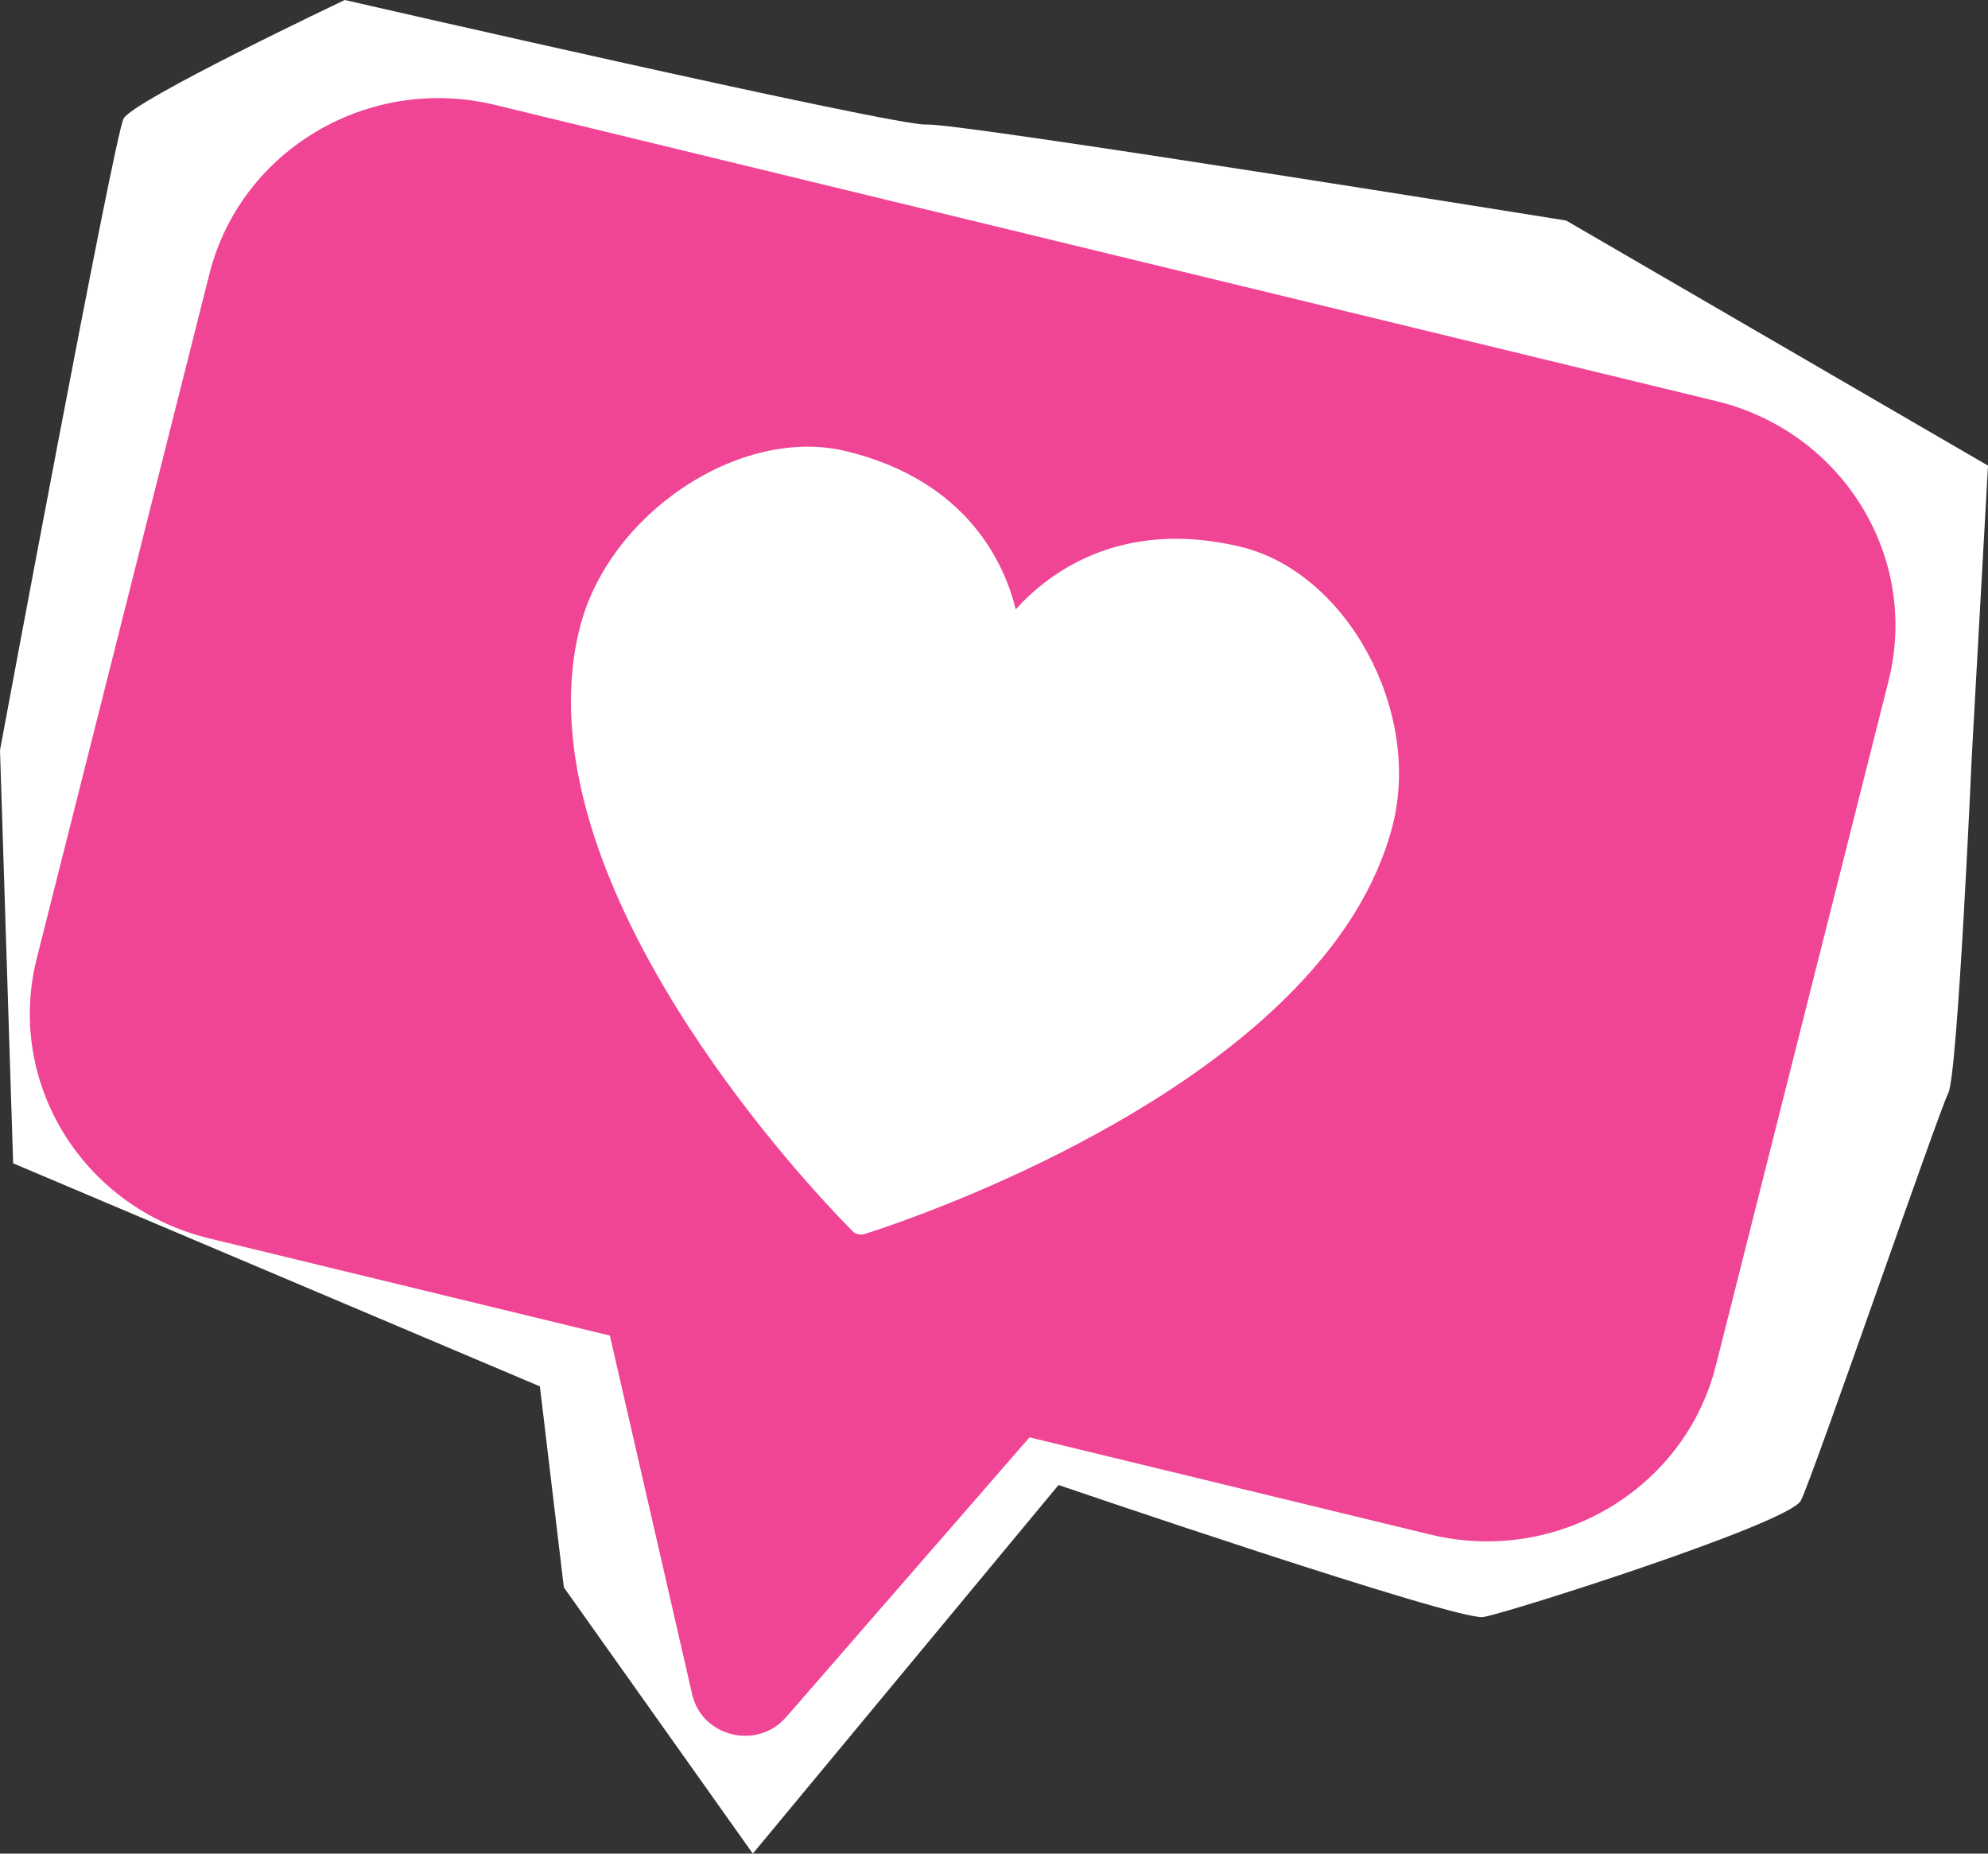 <svg width="59" height="55" viewBox="0 0 59 55" fill="none" xmlns="http://www.w3.org/2000/svg">
<rect x="0" y="0" width="59" height="55" fill="#333333" stroke="none"/>
<g clip-path="url(#clip0_5023_5890)">
<path d="M59 13.816L46.481 6.544C46.481 6.544 28.401 3.634 27.502 3.696C26.604 3.757 10.232 0 10.232 0C10.232 0 3.948 2.98 3.667 3.52C3.386 4.06 4.07737e-07 22.256 4.07737e-07 22.256L0.39 34.518L16.023 41.136L16.734 47.1L22.342 55L31.415 44.063C31.415 44.063 43.261 48.109 44.022 47.98C44.783 47.85 53.094 45.201 53.445 44.527C53.795 43.852 57.541 32.974 57.821 32.435C58.102 31.895 58.52 22.415 58.52 22.415L59 13.816Z" fill="white"/>
<path d="M14.691 3.113L50.933 11.901C54.686 12.811 56.976 16.531 56.047 20.21L50.924 40.519C49.996 44.198 46.201 46.443 42.448 45.533L30.554 42.649L23.332 50.95C22.473 51.938 20.832 51.54 20.542 50.274L18.1 39.629L6.206 36.745C2.453 35.835 0.163 32.115 1.091 28.436L6.215 8.128C7.143 4.449 10.938 2.203 14.691 3.113Z" fill="#F04595"/>
<path d="M17.207 18.628C17.003 19.427 16.928 20.246 16.947 21.072C16.951 21.208 16.958 21.342 16.966 21.479C17.409 28.609 24.941 36.171 25.303 36.53C25.349 36.577 25.408 36.609 25.468 36.621C25.528 36.636 25.595 36.636 25.657 36.616C26.11 36.476 34.754 33.739 39.109 28.586C39.509 28.115 39.874 27.623 40.191 27.11C40.702 26.285 41.098 25.405 41.334 24.478C42.194 21.076 39.963 16.989 36.835 16.228C33.207 15.351 31.058 17.063 30.145 18.081C29.823 16.764 28.739 14.265 25.109 13.387C21.98 12.628 18.064 15.223 17.207 18.628Z" fill="white"/>
</g>
<defs>
<clipPath id="clip0_5023_5890">
<rect width="59" height="55" fill="white" transform="matrix(-1 0 0 1 59 0)"/>
</clipPath>
</defs>
</svg>
